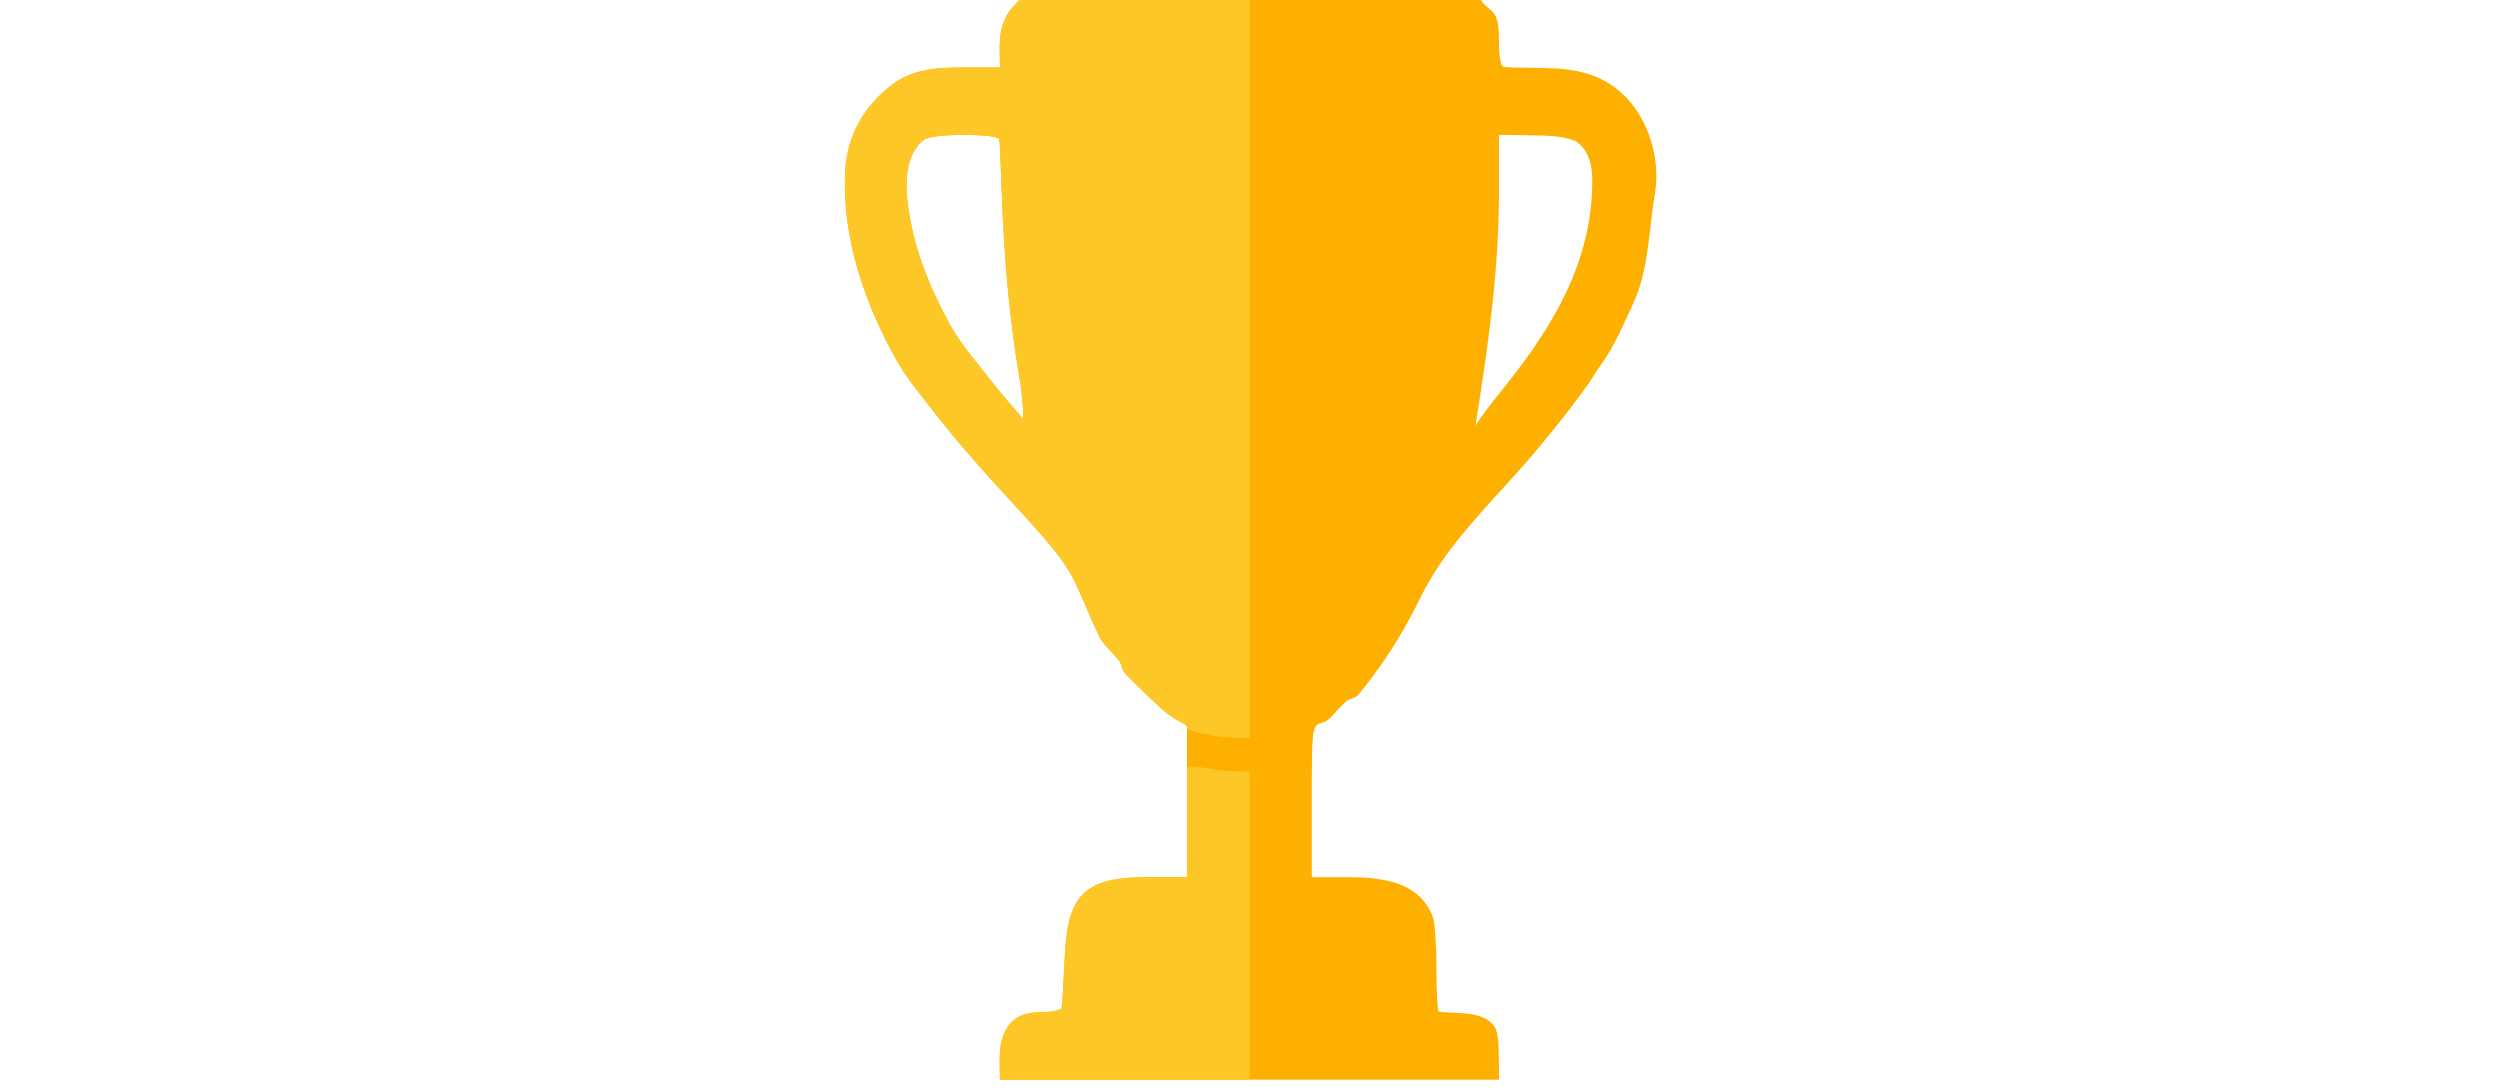 <?xml version="1.0" encoding="UTF-8" standalone="no"?>
<svg version="1.1" xmlns="http://www.w3.org/2000/svg" xmlns:xlink="http://www.w3.org/1999/xlink" width="220" height="96">
	<g id="dp_dp001">
		<path id="dp_path002" fill="#d6d6d6" fill-rule="evenodd" fill-opacity="0" d="M 0,0 L 220,0 L 220,95.652 L 0,95.652 Z "/>
		<path id="dp_path003" fill="black" fill-rule="evenodd" fill-opacity="0" d="M 71.997,0 L 148.001,0 L 148.001,95.008 L 71.997,95.008 Z "/>
		<path id="dp_path004" fill="#feb001" fill-rule="evenodd" d="M 136.043,11.94 C 134.661,11.896 133.281,11.871 131.907,11.871 L 131.907,16.907 C 131.907,23.861 130.937,30.608 129.841,37.443 C 130.437,36.531 131.083,35.688 131.767,34.845 C 135.877,29.765 139.665,24.235 140.077,17.211 C 140.179,15.493 140.217,13.625 138.836,12.543 C 138.449,12.232 137.245,11.979 136.043,11.94 Z M 87.921,12.263 C 87.884,12.029 86.673,11.871 84.837,11.871 C 82.885,11.871 81.612,12.041 81.239,12.359 C 79.327,13.948 79.693,17.103 80.105,19.332 C 80.713,22.652 82.075,25.832 83.684,28.72 C 84.628,30.405 85.932,31.849 87.099,33.363 C 88.036,34.579 89.049,35.725 90.049,36.879 C 90.049,35.617 89.917,34.459 89.708,33.217 C 88.808,27.972 88.365,22.576 88.168,17.255 C 87.997,12.656 87.997,12.656 87.921,12.263 Z M 130.189,0 L 89.708,0 C 88.713,1.071 88.713,1.071 88.352,1.895 C 87.827,3.091 87.997,4.643 87.997,5.936 L 84.716,5.936 C 82.569,5.936 80.34,6.056 78.521,7.436 C 76.108,9.273 74.544,11.839 74.379,15.069 C 74.075,20.948 76.115,26.731 78.883,31.684 C 79.744,33.224 80.891,34.585 81.955,35.96 C 84.331,39.045 86.896,41.869 89.524,44.72 C 93.16,48.679 94.009,49.825 95.028,52.163 C 96.225,54.925 96.225,54.925 96.587,55.691 C 96.948,56.452 96.948,56.452 97.771,57.339 C 98.588,58.231 98.588,58.231 98.728,58.693 C 98.867,59.156 98.867,59.156 100.14,60.397 C 100.849,61.101 101.736,61.943 102.167,62.323 C 102.705,62.811 103.129,63.115 103.688,63.419 C 104.453,63.837 104.453,63.837 104.453,64.021 C 104.453,64.204 104.453,64.204 104.453,64.204 L 104.453,67.549 L 104.453,77.196 L 101.185,77.196 C 99.152,77.196 96.213,77.215 94.857,79.223 C 93.768,80.851 93.755,83.239 93.653,85.14 C 93.483,88.293 93.483,88.293 93.413,88.68 C 93.369,88.896 92.577,89.073 91.647,89.073 C 90.157,89.073 89.005,89.485 88.352,90.967 C 87.827,92.171 87.997,93.716 87.997,95.008 L 109.952,95.008 L 131.907,95.008 C 131.907,90.923 131.849,90.575 131.14,89.928 C 130.645,89.485 129.727,89.207 128.587,89.156 C 126.788,89.073 126.788,89.073 126.599,88.991 C 126.497,88.94 126.408,87.261 126.408,85.26 C 126.408,83.252 126.275,81.231 126.111,80.763 C 124.92,77.437 121.341,77.196 118.509,77.196 L 115.437,77.196 L 115.437,70.564 C 115.437,64.204 115.469,63.92 116.14,63.679 C 116.844,63.425 116.844,63.425 117.66,62.532 C 118.491,61.645 118.491,61.645 118.953,61.481 C 119.415,61.309 119.415,61.309 120.169,60.347 C 122.081,57.901 123.628,55.4 125.008,52.568 C 127.359,47.755 131.476,44.029 134.857,40.039 C 136.328,38.297 137.765,36.531 139.127,34.68 C 139.792,33.775 139.792,33.775 140.153,33.199 C 140.515,32.621 140.515,32.621 140.977,31.969 C 142.085,30.411 142.889,28.511 143.7,26.756 C 145.12,23.703 145.075,20.301 145.632,17.02 C 146.145,14.017 145.081,10.54 142.991,8.463 C 140.971,6.448 138.583,6.031 135.897,5.987 C 132.621,5.936 132.621,5.936 132.261,5.86 C 132.059,5.815 131.907,4.852 131.907,3.661 C 131.907,2.097 131.741,1.4 131.304,1.001 C 130.696,0.463 130.696,0.463 130.443,0.228 C 130.532,0 130.189,0 130.189,0 Z "/>
		<path id="dp_path005" fill="#fec728" fill-rule="evenodd" d="M 109.952,95.008 C 109.952,85.981 109.952,76.949 109.952,67.916 C 108.729,67.916 107.589,67.853 106.385,67.625 C 105.543,67.467 104.676,67.429 104.453,67.549 L 104.453,77.196 L 101.185,77.196 C 99.152,77.196 96.213,77.215 94.857,79.223 C 93.768,80.851 93.755,83.239 93.653,85.14 C 93.483,88.293 93.483,88.293 93.413,88.68 C 93.369,88.896 92.577,89.073 91.647,89.073 C 90.157,89.073 89.005,89.485 88.352,90.967 C 87.827,92.171 87.997,93.716 87.997,95.008 Z M 87.921,12.263 C 87.884,12.029 86.673,11.871 84.837,11.871 C 82.885,11.871 81.612,12.041 81.239,12.359 C 79.327,13.948 79.693,17.103 80.105,19.332 C 80.713,22.652 82.075,25.832 83.684,28.72 C 84.628,30.405 85.932,31.849 87.099,33.363 C 88.036,34.579 89.049,35.725 90.049,36.879 C 90.049,35.617 89.917,34.459 89.708,33.217 C 88.808,27.972 88.365,22.576 88.168,17.255 C 87.997,12.656 87.997,12.656 87.921,12.263 Z M 89.708,0 C 88.713,1.071 88.713,1.071 88.352,1.895 C 87.827,3.091 87.997,4.643 87.997,5.936 L 84.716,5.936 C 82.569,5.936 80.34,6.056 78.521,7.436 C 76.108,9.273 74.544,11.839 74.379,15.069 C 74.075,20.948 76.115,26.731 78.883,31.684 C 79.744,33.224 80.891,34.585 81.955,35.96 C 84.331,39.045 86.896,41.869 89.524,44.72 C 93.16,48.679 94.009,49.825 95.028,52.163 C 96.225,54.925 96.225,54.925 96.587,55.691 C 96.948,56.452 96.948,56.452 97.771,57.339 C 98.588,58.231 98.588,58.231 98.728,58.693 C 98.867,59.156 98.867,59.156 100.14,60.397 C 100.849,61.101 101.736,61.943 102.167,62.323 C 102.705,62.811 103.129,63.115 103.688,63.419 C 104.453,63.837 104.453,63.837 104.453,64.021 C 104.453,64.204 104.453,64.204 104.453,64.204 C 104.803,64.204 105.492,64.579 105.98,64.579 C 107.304,64.895 108.609,64.945 109.952,64.945 L 109.952,0 Z "/>
	</g>
</svg>